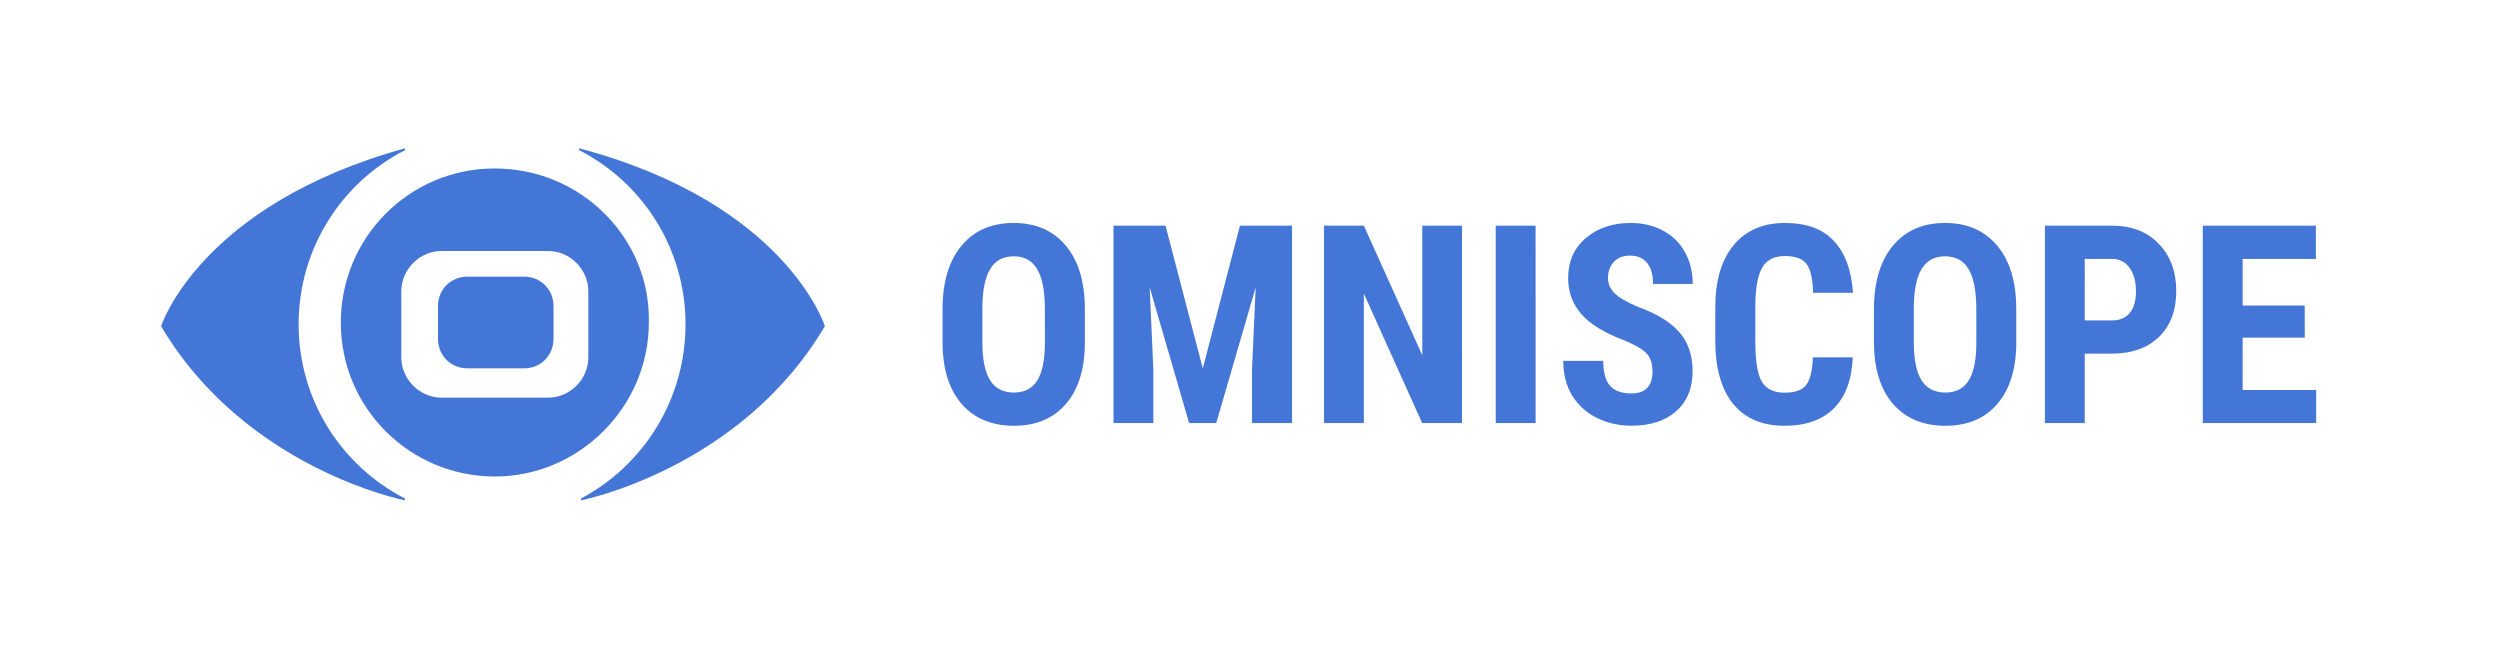 <?xml version="1.0" encoding="UTF-8" standalone="no"?>
<!-- Created with Inkscape (http://www.inkscape.org/) -->

<svg
   width="185"
   height="48"
   viewBox="0 0 48.948 12.7"
   version="1.1"
   id="svg933"
   inkscape:version="1.2 (dc2aedaf03, 2022-05-15)"
   sodipodi:docname="omniscope logo light.svg"
   inkscape:export-filename="C:\Users\Antonio\Desktop\scratch\omniscope logo 2021.png"
   inkscape:export-xdpi="991.56"
   inkscape:export-ydpi="991.56"
   xmlns:inkscape="http://www.inkscape.org/namespaces/inkscape"
   xmlns:sodipodi="http://sodipodi.sourceforge.net/DTD/sodipodi-0.dtd"
   xmlns="http://www.w3.org/2000/svg"
   xmlns:svg="http://www.w3.org/2000/svg">
  <sodipodi:namedview
     id="namedview935"
     pagecolor="#ffffff"
     bordercolor="#666666"
     borderopacity="1.0"
     inkscape:pageshadow="2"
     inkscape:pageopacity="1"
     inkscape:pagecheckerboard="0"
     inkscape:document-units="mm"
     showgrid="false"
     units="px"
     width="180px"
     inkscape:zoom="4"
     inkscape:cx="125.25"
     inkscape:cy="61.25"
     inkscape:window-width="2560"
     inkscape:window-height="1377"
     inkscape:window-x="-8"
     inkscape:window-y="-8"
     inkscape:window-maximized="1"
     inkscape:current-layer="layer1"
     height="59px"
     inkscape:showpageshadow="2"
     inkscape:deskcolor="#d1d1d1" />
  <defs
     id="defs930" />
  <g
     inkscape:label="Layer 1"
     inkscape:groupmode="layer"
     id="layer1">
    <g
       style="fill:#4476d7;fill-opacity:1"
       transform="matrix(0.359,0,0,0.359,90.855,4.024)"
       id="g5090">
      <path
         inkscape:connector-curvature="0"
         style="fill:#4476d7;fill-opacity:1"
         id="path5082"
         d="m -236.791,6.479 c 0,-4.1 2.3,-7.7 5.8,-9.5 v -0.1 c -11.2,3.1 -13.3,9.7 -13.3,9.7 4.6,7.8 13.3,9.5 13.3,9.5 v -0.1 c -3.5,-1.8 -5.8,-5.4 -5.8,-9.5 z"
         class="st0" />
      <path
         inkscape:connector-curvature="0"
         style="fill:#4476d7;fill-opacity:1"
         id="path5084"
         d="m -226.091,-2.021 c -4.7,0 -8.4,3.8 -8.4,8.4 0,4.7 3.8,8.4 8.4,8.4 4.6,0 8.4,-3.8 8.4,-8.4 0.1,-4.6 -3.7,-8.4 -8.4,-8.4 z m 5.1,10.3 c 0,1.2 -1,2.2 -2.2,2.2 h -5.8 c -1.2,0 -2.2,-1 -2.2,-2.2 v -3.6 c 0,-1.2 1,-2.2 2.2,-2.2 h 5.8 c 1.2,0 2.2,1 2.2,2.2 z"
         class="st0" />
      <path
         inkscape:connector-curvature="0"
         style="fill:#4476d7;fill-opacity:1"
         id="path5086"
         d="m -224.491,8.879 h -3.1 c -0.9,0 -1.6,-0.7 -1.6,-1.6 v -1.8 c 0,-0.9 0.7,-1.6 1.6,-1.6 h 3.1 c 0.9,0 1.6,0.7 1.6,1.6 v 1.8 c 0,0.9 -0.7,1.6 -1.6,1.6 z"
         class="st0" />
      <path
         inkscape:connector-curvature="0"
         style="fill:#4476d7;fill-opacity:1"
         id="path5088"
         d="m -215.691,6.479 c 0,-4.1 -2.3,-7.7 -5.8,-9.5 v -0.1 c 11.3,3 13.4,9.7 13.4,9.7 -4.6,7.8 -13.3,9.5 -13.3,9.5 v -0.1 c 3.4,-1.8 5.7,-5.4 5.7,-9.5 z"
         class="st0" />
    </g>
  </g>
  <g
     inkscape:groupmode="layer"
     id="layer2"
     inkscape:label="Layer 2">
    <g
       aria-label="OMNISCOPE"
       id="text3064"
       style="font-weight:bold;font-size:8.467px;line-height:1.25;font-family:Lato;-inkscape-font-specification:'Lato, Bold';letter-spacing:0px;word-spacing:0px;stroke-width:0.265;fill:#4476d7;fill-opacity:1"
       transform="matrix(0.642,0,0,0.642,5.055,1.255)">
      <path
         d="m 25.212,8.479 q 0,1.211 -0.575,1.881 -0.571,0.67 -1.587,0.67 -1.013,0 -1.592,-0.661 Q 20.879,9.703 20.871,8.508 V 7.479 q 0,-1.24 0.575,-1.935 0.575,-0.699 1.596,-0.699 1.005,0 1.583,0.686 0.579,0.682 0.587,1.918 z M 23.992,7.47 q 0,-0.814 -0.232,-1.211 -0.232,-0.397 -0.719,-0.397 -0.484,0 -0.715,0.384 -0.232,0.38 -0.24,1.162 v 1.071 q 0,0.79 0.236,1.166 0.236,0.372 0.728,0.372 0.475,0 0.707,-0.364 0.232,-0.368 0.236,-1.137 z"
         style="fill:#4476d7;fill-opacity:1"
         id="path87951" />
      <path
         d="m 27.671,4.928 1.137,4.353 1.133,-4.353 h 1.588 V 10.947 H 30.309 V 9.318 l 0.112,-2.509 -1.203,4.138 h -0.827 l -1.203,-4.138 0.112,2.509 v 1.629 h -1.215 V 4.928 Z"
         style="fill:#4476d7;fill-opacity:1"
         id="path87953" />
      <path
         d="m 36.713,10.947 h -1.215 l -1.778,-3.948 v 3.948 h -1.215 V 4.928 h 1.215 l 1.782,3.952 V 4.928 h 1.211 z"
         style="fill:#4476d7;fill-opacity:1"
         id="path87955" />
      <path
         d="M 38.958,10.947 H 37.742 V 4.928 h 1.215 z"
         style="fill:#4476d7;fill-opacity:1"
         id="path87957" />
      <path
         d="m 42.521,9.368 q 0,-0.368 -0.19,-0.554 Q 42.145,8.624 41.649,8.421 40.744,8.078 40.347,7.619 39.95,7.156 39.95,6.528 q 0,-0.761 0.537,-1.22 0.542,-0.463 1.373,-0.463 0.554,0 0.988,0.236 0.434,0.232 0.666,0.657 0.236,0.426 0.236,0.967 h -1.211 q 0,-0.422 -0.182,-0.641 -0.178,-0.223 -0.517,-0.223 -0.318,0 -0.496,0.19 -0.178,0.186 -0.178,0.504 0,0.248 0.198,0.451 0.198,0.198 0.703,0.413 0.881,0.318 1.277,0.781 0.401,0.463 0.401,1.178 0,0.785 -0.5,1.228 -0.5,0.442 -1.36,0.442 -0.583,0 -1.062,-0.24 Q 40.343,10.55 40.07,10.104 39.801,9.657 39.801,9.05 h 1.22 q 0,0.521 0.203,0.757 0.203,0.236 0.661,0.236 0.637,0 0.637,-0.674 z"
         style="fill:#4476d7;fill-opacity:1"
         id="path87959" />
      <path
         d="m 48.631,8.942 q -0.045,1.029 -0.579,1.559 -0.533,0.529 -1.505,0.529 -1.021,0 -1.567,-0.67 -0.542,-0.674 -0.542,-1.918 V 7.429 q 0,-1.24 0.562,-1.91 0.562,-0.674 1.563,-0.674 0.984,0 1.492,0.55 0.513,0.55 0.583,1.579 H 47.42 Q 47.404,6.338 47.222,6.098 47.044,5.854 46.564,5.854 q -0.488,0 -0.69,0.343 -0.203,0.339 -0.215,1.12 v 1.137 q 0,0.897 0.198,1.232 0.203,0.335 0.69,0.335 0.48,0 0.661,-0.232 0.182,-0.236 0.207,-0.847 z"
         style="fill:#4476d7;fill-opacity:1"
         id="path87961" />
      <path
         d="m 53.617,8.479 q 0,1.211 -0.575,1.881 -0.571,0.67 -1.587,0.67 -1.013,0 -1.592,-0.661 Q 49.285,9.703 49.276,8.508 V 7.479 q 0,-1.24 0.575,-1.935 0.575,-0.699 1.596,-0.699 1.005,0 1.583,0.686 0.579,0.682 0.587,1.918 z M 52.398,7.47 q 0,-0.814 -0.232,-1.211 -0.232,-0.397 -0.719,-0.397 -0.484,0 -0.715,0.384 -0.232,0.38 -0.24,1.162 v 1.071 q 0,0.79 0.236,1.166 0.236,0.372 0.728,0.372 0.475,0 0.707,-0.364 0.232,-0.368 0.236,-1.137 z"
         style="fill:#4476d7;fill-opacity:1"
         id="path87963" />
      <path
         d="m 55.705,8.83 v 2.117 h -1.215 V 4.928 h 2.051 q 0.893,0 1.422,0.554 0.533,0.554 0.533,1.439 0,0.885 -0.525,1.397 -0.525,0.513 -1.455,0.513 z m 0,-1.013 h 0.835 q 0.347,0 0.537,-0.227 0.19,-0.227 0.19,-0.661 0,-0.451 -0.194,-0.715 -0.194,-0.269 -0.521,-0.273 h -0.847 z"
         style="fill:#4476d7;fill-opacity:1"
         id="path87965" />
      <path
         d="M 62.415,8.343 H 60.521 v 1.596 h 2.241 V 10.947 H 59.306 V 4.928 h 3.448 V 5.941 H 60.521 v 1.422 h 1.893 z"
         style="fill:#4476d7;fill-opacity:1"
         id="path87967" />
    </g>
  </g>
</svg>

